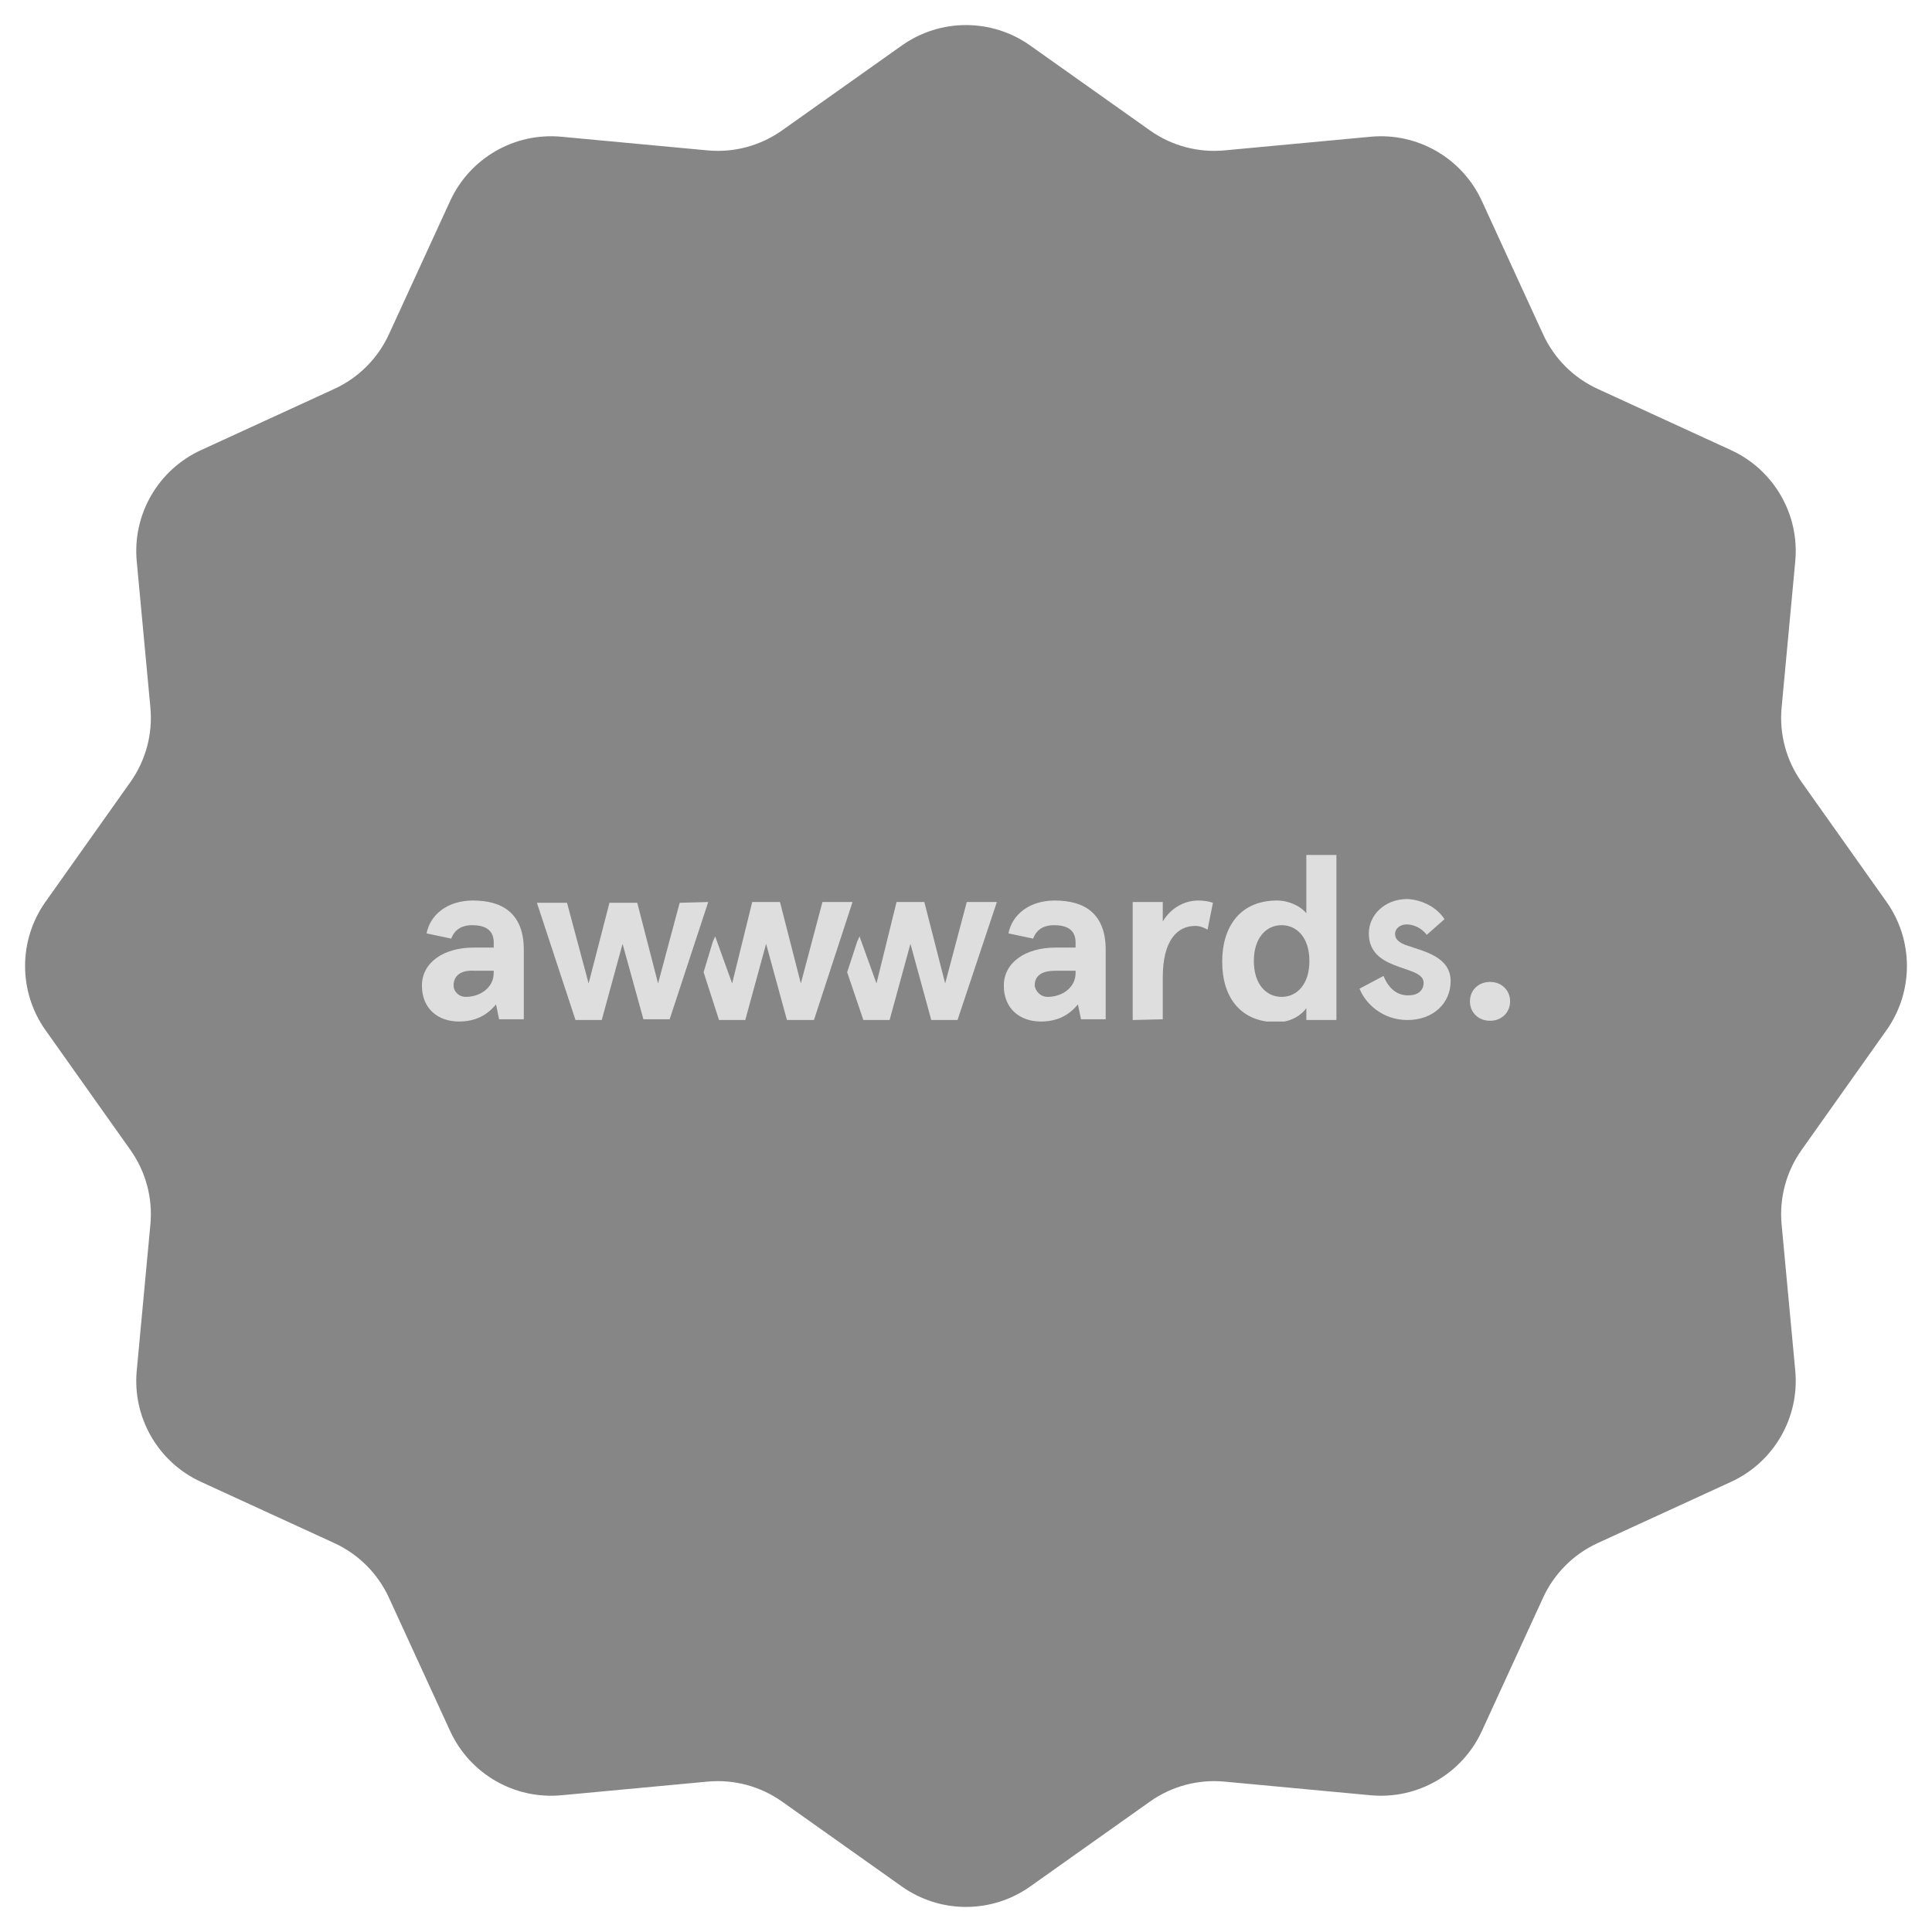 <?xml version="1.0" encoding="UTF-8"?> <svg xmlns="http://www.w3.org/2000/svg" width="174" height="174" viewBox="0 0 174 174" fill="none"> <path d="M81.216 4.101C84.681 1.644 89.319 1.644 92.784 4.101L103.567 11.745C105.517 13.129 107.899 13.767 110.28 13.544L123.441 12.315C127.669 11.92 131.686 14.239 133.459 18.099L138.974 30.111C139.972 32.284 141.716 34.028 143.889 35.026L155.901 40.541C159.761 42.314 162.08 46.331 161.685 50.559L160.456 63.72C160.233 66.101 160.871 68.483 162.255 70.433L169.899 81.216C172.356 84.681 172.356 89.319 169.899 92.784L162.255 103.567C160.871 105.517 160.233 107.899 160.456 110.28L161.685 123.441C162.08 127.669 159.761 131.686 155.901 133.459L143.889 138.974C141.716 139.972 139.972 141.716 138.974 143.889L133.459 155.901C131.686 159.761 127.669 162.08 123.441 161.685L110.28 160.456C107.899 160.233 105.517 160.871 103.567 162.255L92.784 169.899C89.319 172.356 84.681 172.356 81.216 169.899L70.433 162.255C68.483 160.871 66.101 160.233 63.72 160.456L50.559 161.685C46.331 162.08 42.314 159.761 40.541 155.901L35.026 143.889C34.028 141.716 32.284 139.972 30.111 138.974L18.099 133.459C14.239 131.686 11.92 127.669 12.315 123.441L13.544 110.28C13.767 107.899 13.129 105.517 11.745 103.567L4.101 92.784C1.644 89.319 1.644 84.681 4.101 81.216L11.745 70.433C13.129 68.483 13.767 66.101 13.544 63.72L12.315 50.559C11.92 46.331 14.239 42.314 18.099 40.541L30.111 35.026C32.284 34.028 34.028 32.284 35.026 30.111L40.541 18.099C42.314 14.239 46.331 11.92 50.559 12.315L63.72 13.544C66.101 13.767 68.483 13.129 70.433 11.745L81.216 4.101Z" fill="#363636" fill-opacity="0.6"></path> <g clip-path="url(#clip0_426_846)"> <path d="M38.417 84.063C38.764 82.314 40.363 81.103 42.587 81.103C45.159 81.103 47.175 82.179 47.175 85.543V91.798H44.95L44.672 90.453C43.908 91.395 42.865 92 41.336 92C39.46 92 38 90.856 38 88.771C38 86.686 39.946 85.341 42.657 85.341H44.464V84.87C44.464 83.659 43.56 83.323 42.518 83.323C41.753 83.323 40.989 83.592 40.641 84.534L38.417 84.063ZM41.962 89.78C43.213 89.78 44.464 88.973 44.464 87.628V87.426H42.726C41.545 87.359 40.85 87.83 40.85 88.771C40.85 89.242 41.267 89.78 41.962 89.78Z" fill="#DEDEDE"></path> <path d="M90.823 84.063C91.171 82.314 92.769 81.103 94.993 81.103C97.565 81.103 99.581 82.179 99.581 85.543V91.798H97.357L97.079 90.453C96.314 91.395 95.272 92 93.742 92C91.866 92 90.406 90.856 90.406 88.771C90.406 86.686 92.352 85.341 95.063 85.341H96.87V84.87C96.87 83.659 95.966 83.323 94.924 83.323C94.159 83.323 93.395 83.592 93.047 84.534L90.823 84.063ZM94.368 89.78C95.619 89.78 96.87 88.973 96.87 87.628V87.426H95.063C93.881 87.426 93.186 87.83 93.186 88.771C93.256 89.242 93.673 89.78 94.368 89.78Z" fill="#DEDEDE"></path> <path d="M102.012 91.865V81.238H104.722V82.987C105.487 81.709 106.738 81.103 107.92 81.103C108.406 81.103 108.823 81.17 109.24 81.305L108.754 83.727C108.406 83.525 108.059 83.39 107.642 83.39C106.043 83.39 104.722 84.668 104.722 88.031V91.798L102.012 91.865Z" fill="#DEDEDE"></path> <path d="M115.009 81.103C116.121 81.103 117.164 81.641 117.65 82.247V77H120.361V91.865H117.65V90.789C117.303 91.327 116.33 92.067 115.009 92.067C111.742 92.067 110.074 89.847 110.074 86.619C110.074 83.39 111.742 81.103 115.009 81.103ZM115.426 89.78C116.816 89.78 117.928 88.637 117.928 86.552C117.928 84.466 116.816 83.323 115.426 83.323C114.036 83.323 112.924 84.466 112.924 86.552C112.924 88.637 114.036 89.78 115.426 89.78Z" fill="#DEDEDE"></path> <path d="M130.091 82.785L128.492 84.197C128.006 83.525 127.241 83.256 126.685 83.256C126.129 83.256 125.642 83.592 125.642 84.13C125.642 84.601 126.059 84.937 126.685 85.139C128.214 85.677 130.647 86.148 130.647 88.368C130.647 90.318 129.118 91.865 126.755 91.865C124.461 91.865 122.932 90.318 122.445 89.04L124.6 87.897C125.017 88.906 125.712 89.646 126.824 89.646C127.658 89.646 128.214 89.242 128.214 88.502C128.214 87.628 126.824 87.426 125.503 86.888C124.322 86.417 123.279 85.677 123.279 84.063C123.279 82.448 124.669 80.969 126.755 80.969C128.145 81.036 129.465 81.776 130.091 82.785Z" fill="#DEDEDE"></path> <path d="M74.071 81.238L72.125 88.57L70.248 81.238H67.746L65.939 88.57L64.41 84.332L64.201 84.803L63.367 87.561L64.757 91.865H67.12L68.997 85.004L70.874 91.865H73.306L76.781 81.238H74.071Z" fill="#DEDEDE"></path> <path d="M87.07 81.238L85.124 88.57L83.247 81.238H80.745L78.938 88.57L77.409 84.332L77.2 84.803L76.297 87.561L77.757 91.865H80.12L81.996 85.004L83.873 91.865H86.236L89.781 81.238H87.07Z" fill="#DEDEDE"></path> <path d="M63.785 81.238L60.31 91.798H57.947L56.07 85.004L54.194 91.865H51.831L48.355 81.305H51.066L53.012 88.57L54.889 81.305H57.391L59.267 88.57L61.214 81.305L63.785 81.238Z" fill="#DEDEDE"></path> <path d="M134.194 88.435C135.236 88.435 136.001 89.175 136.001 90.184C136.001 91.193 135.236 91.933 134.194 91.933C133.151 91.933 132.387 91.193 132.387 90.184C132.387 89.175 133.151 88.435 134.194 88.435Z" fill="#DEDEDE"></path> </g> <defs> <clipPath id="clip0_426_846"> <rect width="98" height="15" fill="white" transform="translate(38 77)"></rect> </clipPath> </defs> </svg> 